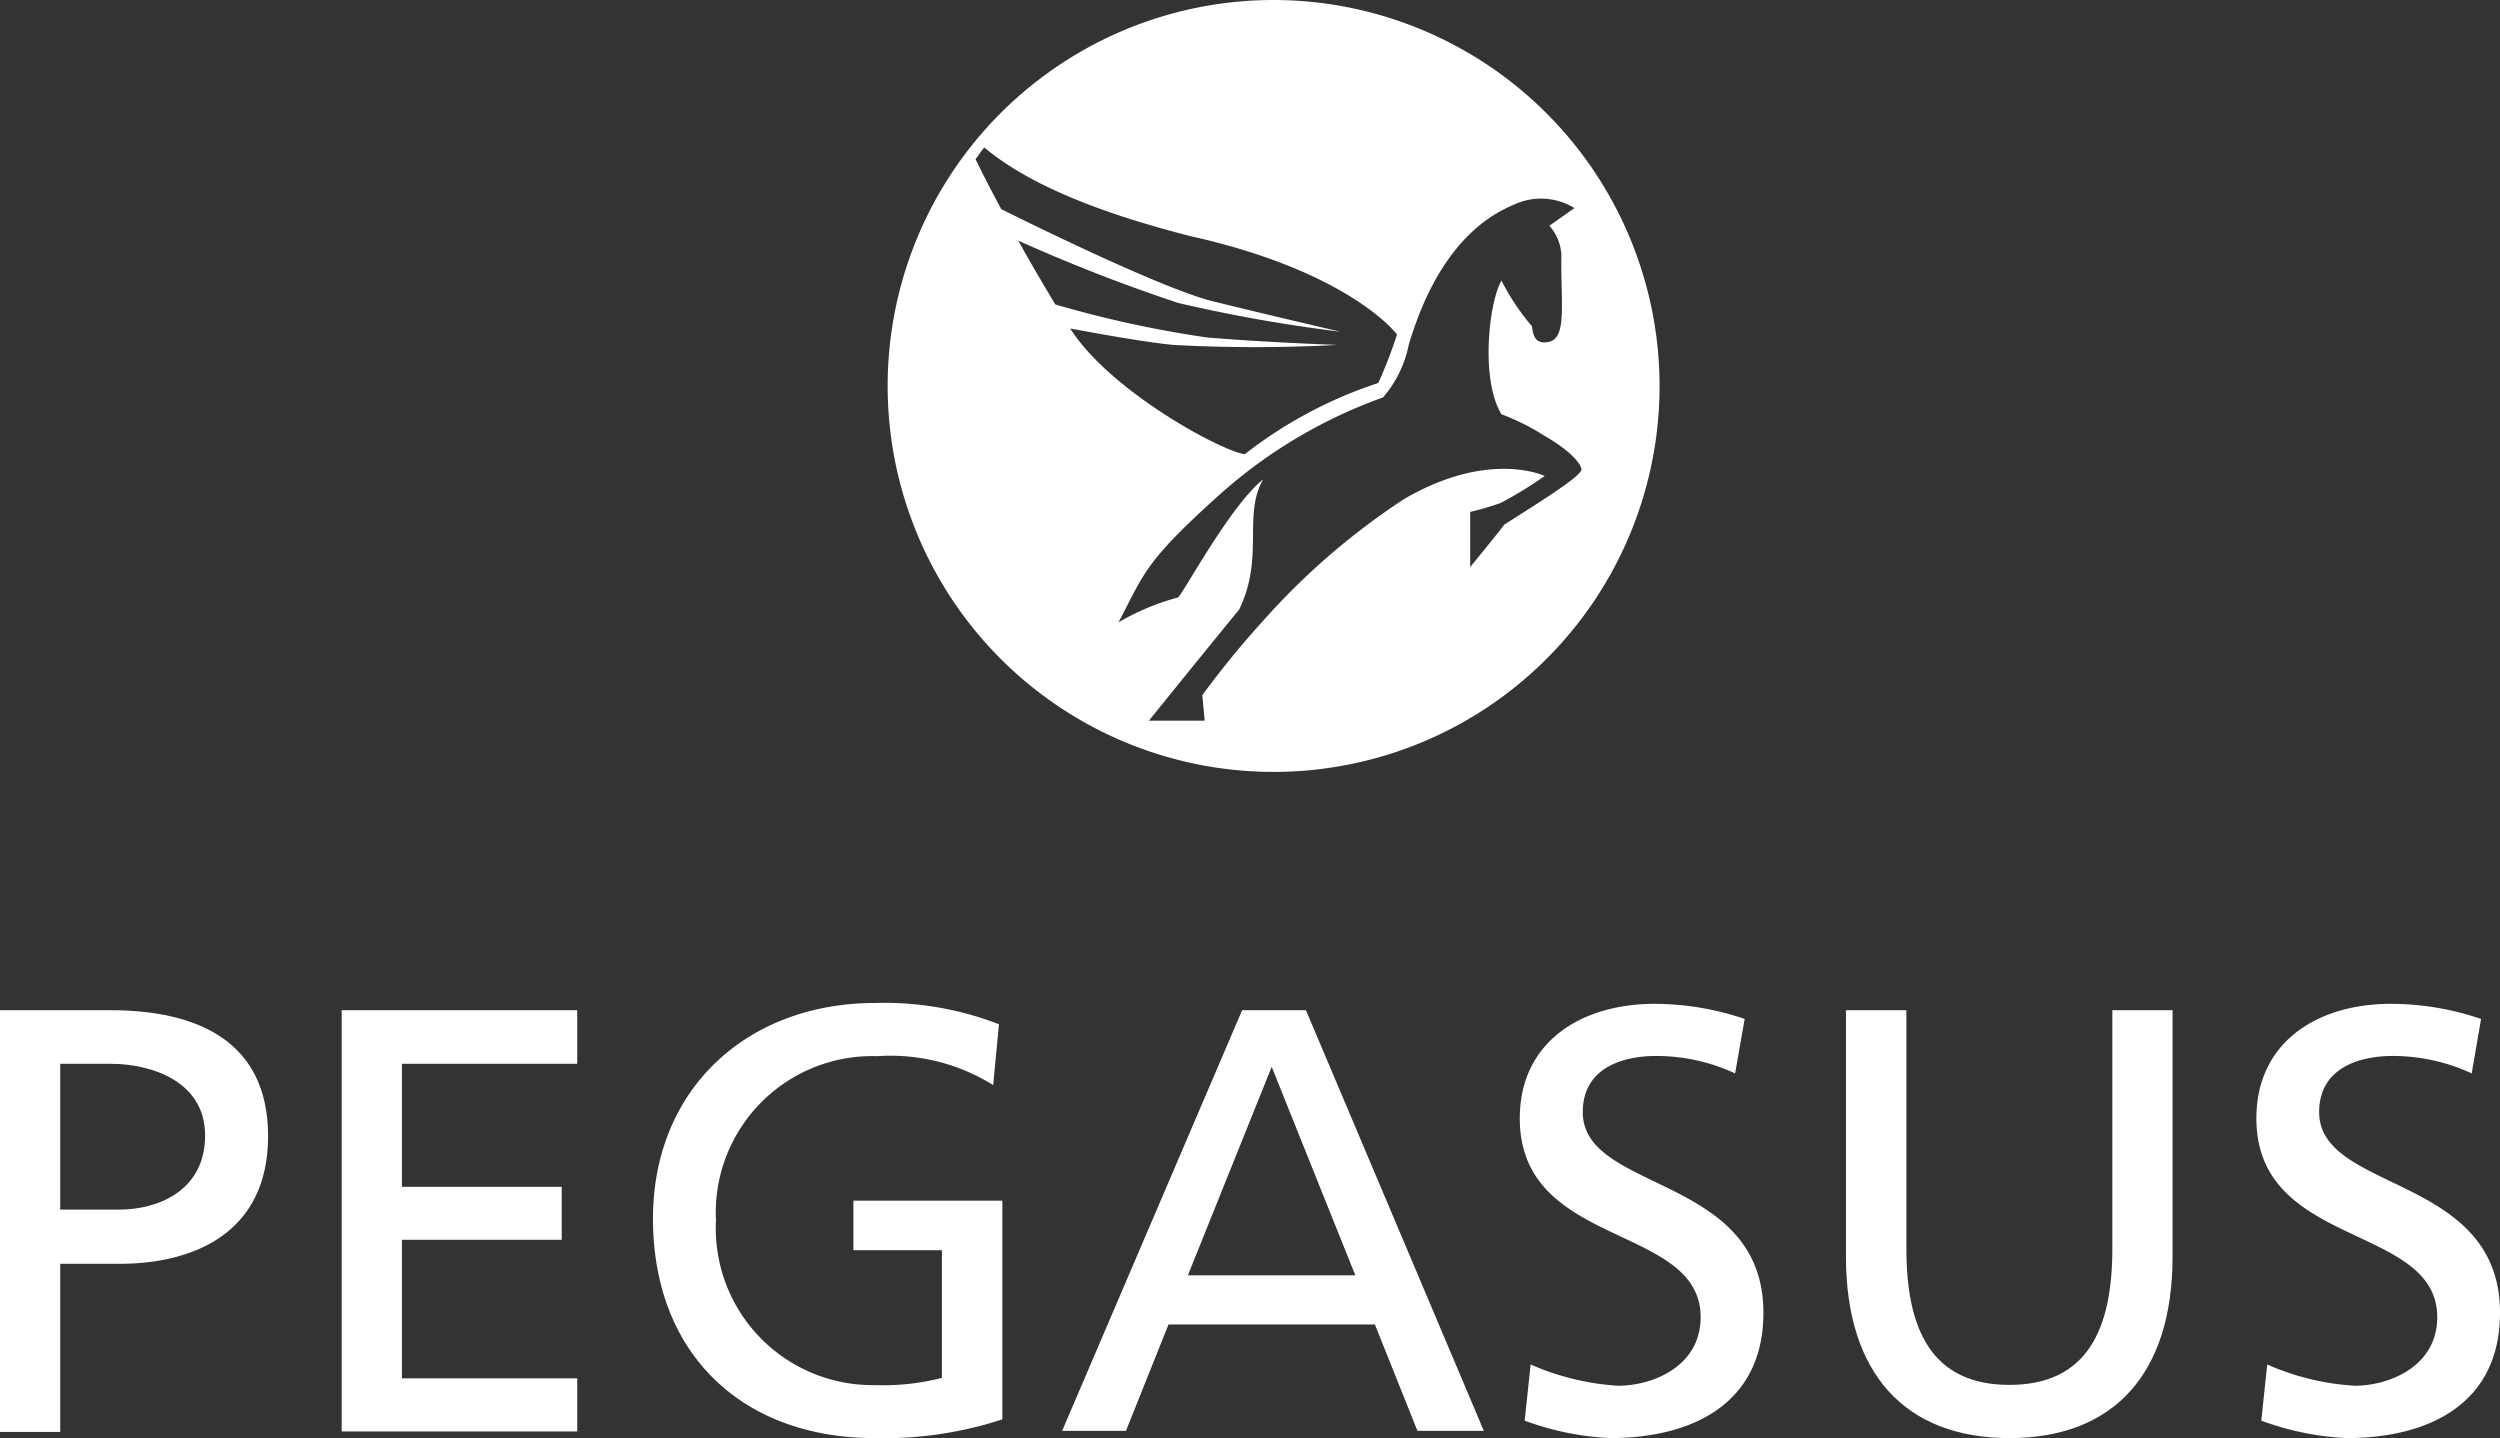 <svg xmlns="http://www.w3.org/2000/svg" viewBox="0 0 117.5 67.59"><rect x="0" y="0" width="117.5" height="67.59" fill="#333333" stroke="none"/><defs><style>.cls-1{fill:#fff;}</style></defs><title>pegasus-white-logo</title><g id="Ebene_2" data-name="Ebene 2"><g id="Ebene_1-2" data-name="Ebene 1"><path class="cls-1" d="M0,47.48H5.18c4.05,0,7.42,1.42,7.42,5.92s-3.42,6-7,6H2.83v7.9H0Zm2.83,9.37H5.64c1.75,0,4-.87,4-3.48S7,50,5.24,50H2.83Z"/><path class="cls-1" d="M16.06,47.48H27.13V50H18.89v5.78H26.4v2.49H18.89v6.51h8.24v2.5H16.06Z"/><path class="cls-1" d="M46.68,51a9.1,9.1,0,0,0-5.44-1.36,7.36,7.36,0,0,0-7.59,7.73,7.37,7.37,0,0,0,7.45,7.73,11.12,11.12,0,0,0,3.17-.34v-6H40.11V56.43h7V66.71a17.88,17.88,0,0,1-6,.88c-6.26,0-10.42-4-10.42-10.31,0-6.09,4.42-10.14,10.45-10.14a14.88,14.88,0,0,1,5.81,1Z"/><path class="cls-1" d="M58.38,47.48h3l8.36,19.77H66.62l-2-5H54.92l-2,5h-3Zm1.39,2.66-3.94,9.8H63.7Z"/><path class="cls-1" d="M81.55,50.45a8.8,8.8,0,0,0-3.71-.82c-1.59,0-3.45.57-3.45,2.64,0,3.79,8.49,2.91,8.49,9.43,0,4.22-3.26,5.89-7.22,5.89a13.33,13.33,0,0,1-4-.82l.28-2.64a12,12,0,0,0,4.11,1c1.61,0,3.88-.9,3.88-3.22,0-4.42-8.5-3.2-8.5-9.35,0-3.51,2.78-5.38,6.35-5.38a13.25,13.25,0,0,1,4.22.71Z"/><path class="cls-1" d="M102.11,59.06c0,5.55-2.8,8.53-7.67,8.53s-7.68-3-7.68-8.53V47.48H89.6V58.69c0,3.8,1.19,6.4,4.84,6.4s4.84-2.6,4.84-6.4V47.48h2.83Z"/><path class="cls-1" d="M116.17,50.45a8.83,8.83,0,0,0-3.71-.82c-1.59,0-3.46.57-3.46,2.64,0,3.79,8.5,2.91,8.5,9.43,0,4.22-3.26,5.89-7.22,5.89a13.33,13.33,0,0,1-4-.82l.28-2.64a11.89,11.89,0,0,0,4.11,1c1.61,0,3.88-.9,3.88-3.22,0-4.42-8.5-3.2-8.5-9.35,0-3.51,2.77-5.38,6.34-5.38a13.21,13.21,0,0,1,4.22.71Z"/><path class="cls-1" d="M59.88,0A18.14,18.14,0,1,0,78,18.14,18.16,18.16,0,0,0,59.88,0ZM69.1,26.65V24.06a13.76,13.76,0,0,0,1.43-.42,18.44,18.44,0,0,0,2.07-1.27S70,21.12,66,23.45a33.14,33.14,0,0,0-6.61,5.7,43.93,43.93,0,0,0-2.88,3.52l.11,1.2H54s2.9-3.59,4.24-5.22c1.2-2.47.16-4.45,1.13-6.12-1.53,1.21-3.72,5.29-4,5.55a11.33,11.33,0,0,0-2.8,1.17c1.24-2.35,1.22-2.84,4.85-6.09A23.24,23.24,0,0,1,65,18.68a5.38,5.38,0,0,0,1.21-2.47c1.4-4.71,3.73-6.08,4.92-6.58A3,3,0,0,1,74,9.78l-1.18.83a2.22,2.22,0,0,1,.56,1.66c0,2.16.24,3.62-.59,3.8-.67.14-.74-.37-.79-.74a10.69,10.69,0,0,1-1.43-2.14c-.59,1-1,4.65,0,6.28a10.9,10.9,0,0,1,2,1c1.73,1,1.76,1.59,1.76,1.59,0,.36-2.59,1.92-3.63,2.6C70.51,24.93,69.1,26.65,69.1,26.65ZM56,11.11c7.49,1.68,9.66,4.61,9.66,4.61A21.35,21.35,0,0,1,64.78,18a20.67,20.67,0,0,0-6.28,3.35c-1.17-.18-6.36-3-8.2-5.91,1.73.32,3.62.65,4.83.77a71.21,71.21,0,0,0,7.72,0s-3.27-.11-6.13-.35a52.16,52.16,0,0,1-7.12-1.55c-.6-1-1.19-2-1.74-3a79.16,79.16,0,0,0,7.52,2.93A71.75,71.75,0,0,0,63,15.59s-3.2-.74-6-1.43c-2.31-.58-8.13-3.43-9.94-4.33-.47-.87-.88-1.67-1.21-2.35.14-.18.26-.37.41-.55C47.84,8.25,50.59,9.74,56,11.11Z"/></g></g></svg>